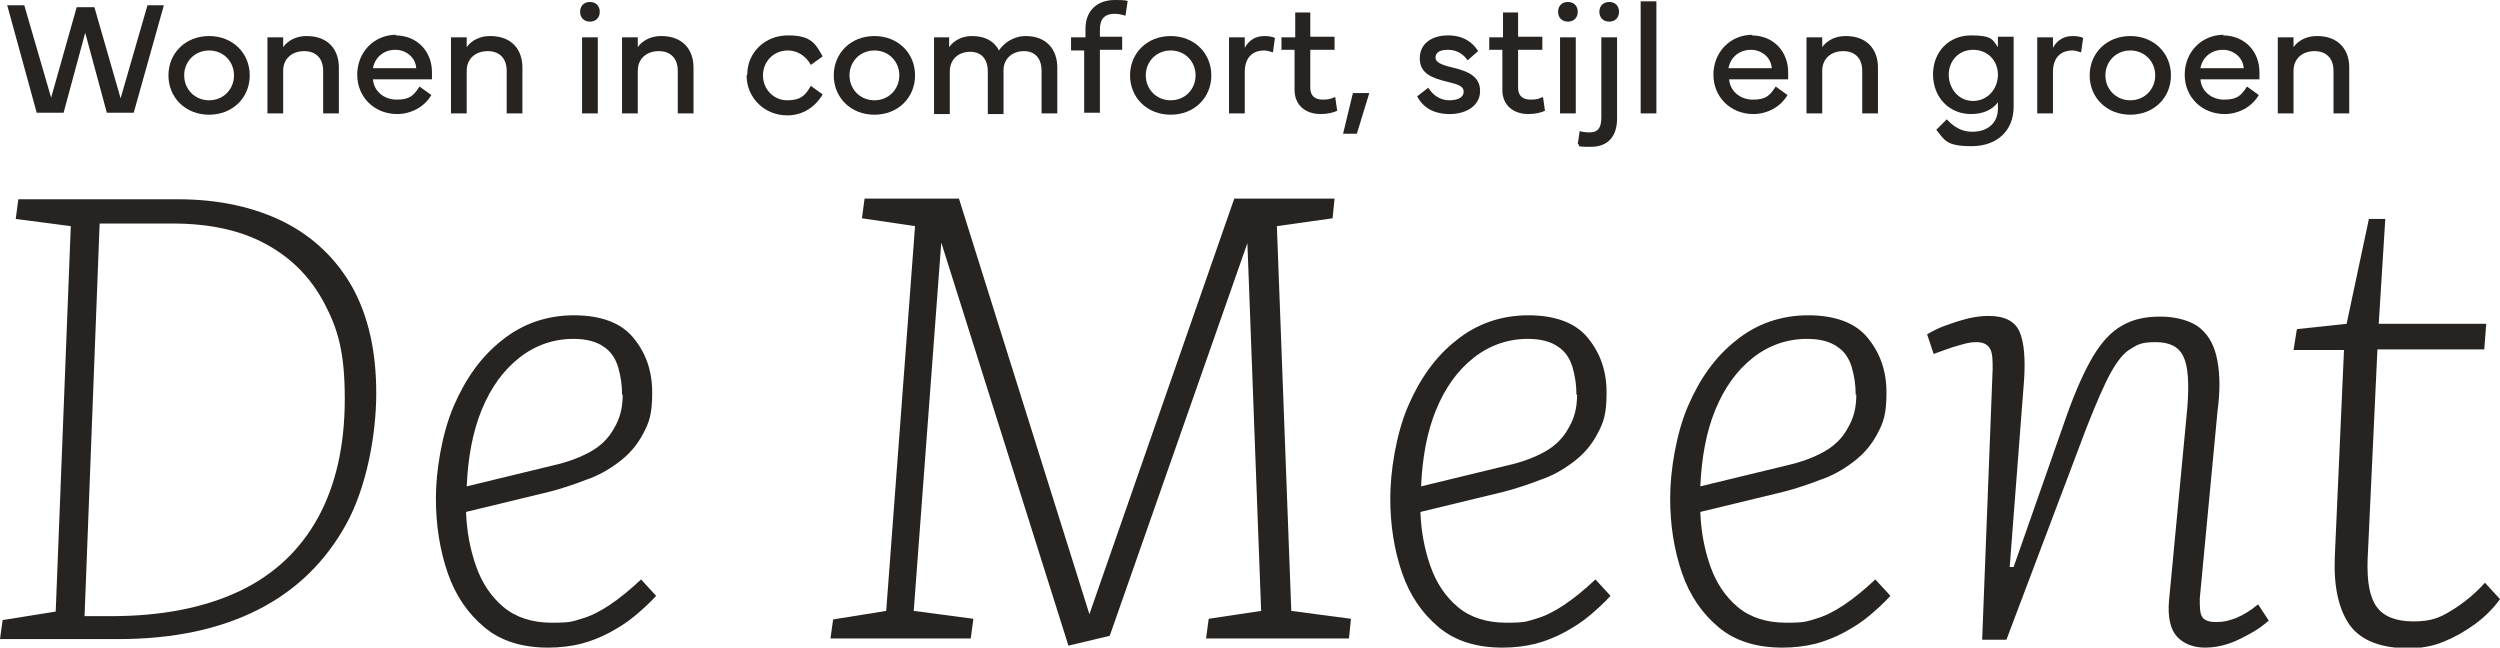 <?xml version="1.0" encoding="UTF-8"?>
<svg id="Laag_1" xmlns="http://www.w3.org/2000/svg" version="1.1" viewBox="0 0 381.4 98.8">
  <!-- Generator: Adobe Illustrator 29.8.2, SVG Export Plug-In . SVG Version: 2.1.1 Build 3)  -->
  <defs>
    <style>
      .st0 {
        fill: #262320;
      }
    </style>
  </defs>
  <g>
    <path class="st0" d="M0,97.5l.4-2.9,8.1-1.3,2.3-58.8-8.4-1.1.4-3h24.3c6.3,0,11.7,1.2,16.3,3.5,4.5,2.3,8,5.7,10.4,10,2.4,4.4,3.6,9.7,3.6,16.1s-1.5,14.4-4.6,20-7.5,10-13.4,13-13,4.5-21.4,4.5H0ZM13,94h3.9c7.8,0,14.3-1.3,19.6-3.8s9.3-6.3,12-11.2c2.7-4.9,4.1-11,4.1-18.1s-1-10.6-3.1-14.6-5.1-7-9-9.1-8.6-3.1-14.2-3.1h-11.1l-2.3,59.9.1-0Z"/>
    <path class="st0" d="M87.5,48.1c4.1,0,7.2,1.1,9.1,3.4,1.9,2.3,2.9,5,2.9,8.4s-.5,4.6-1.4,6.3c-.9,1.7-2.1,3.1-3.7,4.3s-3.2,2.1-5,2.7c-1.8.7-3.6,1.3-5.5,1.8l-12.8,3.1c.1,2.9.6,5.6,1.5,8.2s2.3,4.7,4.2,6.3,4.4,2.4,7.4,2.4,3.1-.2,4.5-.6,2.8-1.1,4.3-2.1,3.1-2.3,4.8-3.9l2.3,2.5c-1,1.1-2.1,2.1-3.3,3.1-1.2,1-2.5,1.8-3.8,2.5s-2.8,1.3-4.3,1.7c-1.6.4-3.3.6-5.1.6-3.9,0-7.2-1-9.7-3.1s-4.4-4.8-5.6-8.3-1.8-7.3-1.8-11.4.9-9.8,2.7-14c1.8-4.2,4.2-7.6,7.4-10.1,3.1-2.5,6.8-3.8,11-3.8l-.1-0ZM94.9,60.2c0-1.5-.2-2.8-.6-4.2-.4-1.3-1.1-2.4-2.2-3.1-1.1-.8-2.7-1.2-4.6-1.2-3.1,0-5.9,1-8.3,2.9s-4.3,4.5-5.7,7.9c-1.4,3.4-2.1,7.3-2.3,11.7l13.2-3.2c2.2-.5,4.1-1.2,5.7-2.1s2.8-2.1,3.6-3.6c.9-1.5,1.3-3.1,1.3-5.1l-.1-0Z"/>
    <path class="st0" d="M190.3,37.1l-21,59.9-6.3,1.5-19.4-61.5-4.2,56.2,9.1,1.2-.4,3h-21.4l.4-2.9,8.1-1.3,4.4-58.7-8.1-1.2.4-3h14.4l19.9,63.4,22.1-63.4h15.3l-.3,3-8.5,1.2,2.2,58.7,9.1,1.2-.3,3h-21.8l.4-3,8-1.2-2.1-56.2 0.0.1Z"/>
    <path class="st0" d="M233.1,48.1c4.1,0,7.2,1.1,9.1,3.4,1.9,2.3,2.9,5,2.9,8.4s-.5,4.6-1.4,6.3c-.9,1.7-2.1,3.1-3.7,4.3s-3.2,2.1-5,2.7c-1.8.7-3.6,1.3-5.5,1.8l-12.8,3.1c.1,2.9.6,5.6,1.5,8.2s2.3,4.7,4.2,6.3,4.4,2.4,7.4,2.4,3.1-.2,4.5-.6,2.8-1.1,4.3-2.1,3.1-2.3,4.8-3.9l2.3,2.5c-1,1.1-2.1,2.1-3.3,3.1s-2.5,1.8-3.8,2.5-2.8,1.3-4.3,1.7c-1.6.4-3.3.6-5.1.6-3.9,0-7.2-1-9.7-3.1s-4.4-4.8-5.6-8.3c-1.2-3.5-1.8-7.3-1.8-11.4s.9-9.8,2.7-14c1.8-4.2,4.2-7.6,7.4-10.1,3.1-2.5,6.8-3.8,11-3.8l-.1-0ZM240.5,60.2c0-1.5-.2-2.8-.6-4.2-.4-1.3-1.1-2.4-2.2-3.1-1.1-.8-2.7-1.2-4.6-1.2-3.1,0-5.9,1-8.3,2.9-2.4,1.9-4.3,4.5-5.7,7.9-1.4,3.4-2.1,7.3-2.3,11.7l13.2-3.2c2.2-.5,4.1-1.2,5.7-2.1,1.6-.9,2.8-2.1,3.6-3.6.9-1.5,1.3-3.1,1.3-5.1l-.1-0Z"/>
    <path class="st0" d="M275.8,48.1c4.1,0,7.2,1.1,9.1,3.4,1.9,2.3,2.9,5,2.9,8.4s-.5,4.6-1.4,6.3c-.9,1.7-2.1,3.1-3.7,4.3s-3.2,2.1-5,2.7c-1.8.7-3.6,1.3-5.5,1.8l-12.8,3.1c.1,2.9.6,5.6,1.5,8.2s2.3,4.7,4.2,6.3,4.4,2.4,7.4,2.4,3.1-.2,4.5-.6,2.8-1.1,4.3-2.1,3.1-2.3,4.8-3.9l2.3,2.5c-1,1.1-2.1,2.1-3.3,3.1-1.2,1-2.5,1.8-3.8,2.5s-2.8,1.3-4.3,1.7c-1.6.4-3.3.6-5.1.6-3.9,0-7.2-1-9.7-3.1s-4.4-4.8-5.6-8.3c-1.2-3.5-1.8-7.3-1.8-11.4s.9-9.8,2.7-14c1.8-4.2,4.2-7.6,7.4-10.1,3.1-2.5,6.8-3.8,11-3.8l-.1-0ZM283.1,60.2c0-1.5-.2-2.8-.6-4.2-.4-1.3-1.1-2.4-2.2-3.1-1.1-.8-2.7-1.2-4.6-1.2-3.1,0-5.9,1-8.3,2.9s-4.3,4.5-5.7,7.9c-1.4,3.4-2.1,7.3-2.3,11.7l13.2-3.2c2.2-.5,4.1-1.2,5.7-2.1s2.8-2.1,3.6-3.6c.9-1.5,1.3-3.1,1.3-5.1l-.1-0Z"/>
    <path class="st0" d="M346.1,94.7c-.7.6-1.6,1.3-2.7,1.9s-2.2,1.2-3.4,1.6c-1.2.4-2.4.6-3.6.6-1.8,0-3.3-.6-4.3-1.7s-1.4-3-1.2-5.4l2.8-29.5c.3-3.8.1-6.4-.6-7.8-.7-1.5-2.1-2.2-4.2-2.2s-2.7.3-3.8,1c-1.1.6-2.1,1.9-3.1,3.7s-2.2,4.6-3.7,8.4l-12.2,32.3h-3.7l1.6-41.3c0-1.3,0-2.4-.4-3.1-.4-.7-1.1-1-2.1-1s-1.6.2-2.7.5-2.4.8-3.8,1.3l-1-3c.7-.4,1.6-.9,2.7-1.3,1.1-.4,2.3-.8,3.5-1.1s2.3-.4,3.2-.4c2.4,0,4,.8,4.7,2.4.7,1.6.9,4.1.7,7.3l-2.2,28.6h.6l8.2-23.4c1.3-3.6,2.6-6.5,3.9-8.7s2.8-3.8,4.4-4.7c1.7-1,3.6-1.4,5.9-1.4s4.7.6,6.1,1.8,2.2,2.8,2.6,5,.4,4.7,0,7.7l-2.7,28.5c0,1.2,0,2.1.3,2.7s1,.9,2.2.9,1.9-.2,3-.6c1-.4,2.2-1.1,3.4-2.1l1.7,2.6-.1-.1Z"/>
    <path class="st0" d="M350.5,50.2l7.5-.8,3.4-16h2.5l-1,16h16.4l-.3,3.9h-16.3l-1.5,32.1c-.1,3.3.3,5.7,1.4,7.2s3,2.2,5.6,2.2,3.9-.5,5.7-1.6c1.8-1.1,3.6-2.5,5.2-4.3l2.3,2.5c-1,1.4-2.3,2.7-3.8,3.8-1.5,1.1-3.1,2-4.8,2.7-1.7.7-3.5,1-5.3,1-4.3,0-7.3-1.2-9-3.5-1.7-2.4-2.5-5.9-2.3-10.5l1.4-31.5h-7.7l.5-3.1.1-.1Z"/>
  </g>
  <g>
    <path class="st0" d="M3.7.8l4.1,14.1L11.7,1.1h2.7l4,13.9L22.5.8h2.5l-4.6,16.4h-4.1l-3.3-12.2-3.3,12.2h-4.1L1.1.8h2.6Z"/>
    <path class="st0" d="M25.7,11.5c0-3.4,2.6-6,6.2-6,3.6,0,6.2,2.6,6.2,6s-2.6,6-6.2,6-6.2-2.6-6.2-6ZM31.9,15.3c2.2,0,3.8-1.7,3.8-3.8s-1.6-3.8-3.8-3.8-3.8,1.7-3.8,3.8,1.6,3.8,3.8,3.8Z"/>
    <path class="st0" d="M40.8,17.3V5.7h2.4v1.5c.4-.6,1.5-1.7,3.6-1.7,3.2,0,4.9,2,4.9,4.8v7h-2.4v-6.5c0-1.9-1.1-3-2.9-3s-3.2,1.1-3.2,3v6.5s-2.4,0-2.4,0Z"/>
    <path class="st0" d="M60.3,5.4c3.4,0,5.6,2.5,5.6,5.6s0,.7,0,1.1h-9c.1,1.7,1.6,3.1,3.6,3.1s2.6-.6,3.5-2l1.8,1.3c-1.1,1.9-3.2,2.9-5.2,2.9-3.5,0-6.1-2.6-6.1-6s2.5-6.1,6-6.1l-.2.1ZM63.5,10.4c-.1-1.6-1.5-2.8-3.2-2.8s-3.1,1.1-3.4,2.8h6.6Z"/>
    <path class="st0" d="M68.8,17.3V5.7h2.4v1.5c.4-.6,1.5-1.7,3.6-1.7,3.2,0,4.9,2,4.9,4.8v7h-2.4v-6.5c0-1.9-1.1-3-2.9-3s-3.2,1.1-3.2,3v6.5h-2.4Z"/>
    <path class="st0" d="M90,.3c.9,0,1.5.6,1.5,1.5s-.6,1.5-1.5,1.5-1.5-.6-1.5-1.5.6-1.5,1.5-1.5ZM88.8,17.3V5.7h2.4v11.6h-2.4Z"/>
    <path class="st0" d="M94.9,17.3V5.7h2.4v1.5c.4-.6,1.5-1.7,3.6-1.7,3.2,0,4.9,2,4.9,4.8v7h-2.4v-6.5c0-1.9-1.1-3-2.9-3s-3.2,1.1-3.2,3v6.5h-2.4Z"/>
    <path class="st0" d="M114,11.4c0-3.4,2.7-6,6.2-6s4.2,1.2,5.3,3.2l-1.8,1.3c-.7-1.3-2-2.2-3.5-2.2-2.2,0-3.8,1.7-3.8,3.8s1.6,3.8,3.7,3.8,2.8-.8,3.6-2.2l1.8,1.3c-1.1,1.9-3,3.2-5.4,3.2-3.5,0-6.2-2.7-6.2-6.1l.1-.1Z"/>
    <path class="st0" d="M127.2,11.5c0-3.4,2.6-6,6.2-6s6.2,2.6,6.2,6-2.6,6-6.2,6-6.2-2.6-6.2-6ZM133.4,15.3c2.2,0,3.8-1.7,3.8-3.8s-1.6-3.8-3.8-3.8-3.8,1.7-3.8,3.8,1.6,3.8,3.8,3.8Z"/>
    <path class="st0" d="M142.4,5.7h2.4v1.5c.4-.6,1.5-1.7,3.5-1.7s3.4.8,4.1,2.2c.7-1.1,2.2-2.2,4.1-2.2,3.1,0,4.8,2,4.8,4.8v7h-2.4v-6.5c0-1.9-1-3-2.7-3s-3.1,1.1-3.1,2.9v6.7h-2.4v-6.5c0-1.9-1-3-2.7-3s-3.1,1.1-3.1,3v6.5h-2.4V5.7h-.1Z"/>
    <path class="st0" d="M163.4,7.7v-2h2.2v-1.3C165.6,1.7,167.3-0,170.1-0s1.7.3,1.9.4l-.3,2c-.3-.1-1-.3-1.6-.3-1.6,0-2.3.8-2.3,2.4v1.1h3.4v2h-3.4v9.6h-2.4V7.7h-2.2.2Z"/>
    <path class="st0" d="M172.4,11.5c0-3.4,2.6-6,6.2-6s6.2,2.6,6.2,6-2.6,6-6.2,6-6.2-2.6-6.2-6ZM178.6,15.3c2.2,0,3.8-1.7,3.8-3.8s-1.6-3.8-3.8-3.8-3.8,1.7-3.8,3.8,1.6,3.8,3.8,3.8Z"/>
    <path class="st0" d="M187.5,17.3V5.7h2.4v1.6c.7-1.3,1.8-1.8,3-1.8s1.6.3,1.6.3l-.3,2.2c-.1,0-.7-.3-1.4-.3-1.3,0-2.9.7-2.9,3.3v6.3h-2.4Z"/>
    <path class="st0" d="M195.5,7.7v-2h2.1V1.9h2.3v3.7h3.7v2h-3.7v5.8c0,1.2.7,1.8,1.9,1.8s1.3-.2,1.9-.4l.3,2.1c-.6.3-1.6.5-2.5.5-2.4,0-4-1.4-4-3.7v-6.1h-2.1l.1.1Z"/>
    <path class="st0" d="M208.9,14.2l-1.9,6.2h-2.1l1.5-6.2h2.5Z"/>
    <path class="st0" d="M217.9,13.4c.7,1.1,1.8,1.9,3.2,1.9s2.2-.5,2.2-1.3-.7-1.1-2.4-1.5c-2.5-.6-4.3-1.3-4.3-3.6s1.9-3.5,4.3-3.5,3.8,1.1,4.6,2.4l-1.6,1.4c-.6-.9-1.6-1.6-3-1.6s-1.9.5-1.9,1.2.9,1.1,2.6,1.5c2.5.6,4.2,1.4,4.2,3.6s-2.1,3.5-4.6,3.5-4.1-1-5-2.7l1.8-1.4-.1.1Z"/>
    <path class="st0" d="M227.2,7.7v-2h2.1V1.9h2.3v3.7h3.7v2h-3.7v5.8c0,1.2.7,1.8,1.9,1.8s1.3-.2,1.9-.4l.3,2.1c-.6.3-1.6.5-2.5.5-2.4,0-4-1.4-4-3.7v-6.1h-2.1l.1.1Z"/>
    <path class="st0" d="M239.2.3c.9,0,1.5.6,1.5,1.5s-.6,1.5-1.5,1.5-1.5-.6-1.5-1.5.6-1.5,1.5-1.5ZM238,17.3V5.7h2.4v11.6h-2.4Z"/>
    <path class="st0" d="M240.7,22l.3-2c.3.1.9.2,1.5.2,1.3,0,1.8-.7,1.8-2.3V5.7h2.4v12.4c0,2.6-1.3,4.3-4,4.3s-1.5-.2-1.9-.4l-.1 0ZM244,1.8c0-.9.6-1.5,1.5-1.5s1.5.6,1.5,1.5-.6,1.5-1.5,1.5-1.5-.6-1.5-1.5Z"/>
    <path class="st0" d="M252.7,17.3h-2.4V.2h2.4v17.1Z"/>
    <path class="st0" d="M267.2,5.4c3.4,0,5.6,2.5,5.6,5.6s0,.7,0,1.1h-9c.1,1.7,1.6,3.1,3.6,3.1s2.6-.6,3.5-2l1.8,1.3c-1.1,1.9-3.2,2.9-5.2,2.9-3.5,0-6.1-2.6-6.1-6s2.5-6.1,6-6.1l-.2.1ZM270.3,10.4c-.1-1.6-1.5-2.8-3.2-2.8s-3.1,1.1-3.4,2.8h6.6Z"/>
    <path class="st0" d="M275.6,17.3V5.7h2.4v1.5c.4-.6,1.5-1.7,3.6-1.7,3.2,0,4.9,2,4.9,4.8v7h-2.4v-6.5c0-1.9-1.1-3-2.9-3s-3.2,1.1-3.2,3v6.5h-2.4Z"/>
    <path class="st0" d="M294.9,11.4c0-3.6,2.5-6,5.8-6s3.3.7,4.1,1.8v-1.6h2.4v10.7c0,3.6-2.5,6-6.4,6s-4.1-.9-5.4-2.5l1.6-1.6c1.1,1.2,2.3,1.9,3.9,1.9,2.4,0,3.9-1.4,3.9-3.5v-1c-.8,1.1-2.2,1.8-4.1,1.8-3.3,0-5.8-2.5-5.8-6.1v.1ZM297.3,11.4c0,2.1,1.5,4,3.7,4s3.8-1.8,3.8-4-1.6-3.8-3.8-3.8-3.7,1.7-3.7,3.8Z"/>
    <path class="st0" d="M310.8,17.3V5.7h2.4v1.6c.7-1.3,1.8-1.8,3-1.8s1.6.3,1.6.3l-.3,2.2c-.1,0-.7-.3-1.4-.3-1.3,0-2.9.7-2.9,3.3v6.3h-2.4Z"/>
    <path class="st0" d="M318.8,11.5c0-3.4,2.6-6,6.2-6s6.2,2.6,6.2,6-2.6,6-6.2,6-6.2-2.6-6.2-6ZM325,15.3c2.2,0,3.8-1.7,3.8-3.8s-1.6-3.8-3.8-3.8-3.8,1.7-3.8,3.8,1.6,3.8,3.8,3.8Z"/>
    <path class="st0" d="M339.1,5.4c3.4,0,5.6,2.5,5.6,5.6s0,.7,0,1.1h-9c.1,1.7,1.6,3.1,3.6,3.1s2.6-.6,3.5-2l1.8,1.3c-1.1,1.9-3.2,2.9-5.2,2.9-3.5,0-6.1-2.6-6.1-6s2.5-6.1,6-6.1l-.2.1ZM342.3,10.4c-.1-1.6-1.5-2.8-3.2-2.8s-3.1,1.1-3.4,2.8h6.6Z"/>
    <path class="st0" d="M347.5,17.3V5.7h2.4v1.5c.4-.6,1.5-1.7,3.6-1.7,3.2,0,4.9,2,4.9,4.8v7h-2.4v-6.5c0-1.9-1.1-3-2.9-3s-3.2,1.1-3.2,3v6.5h-2.4Z"/>
  </g>
</svg>